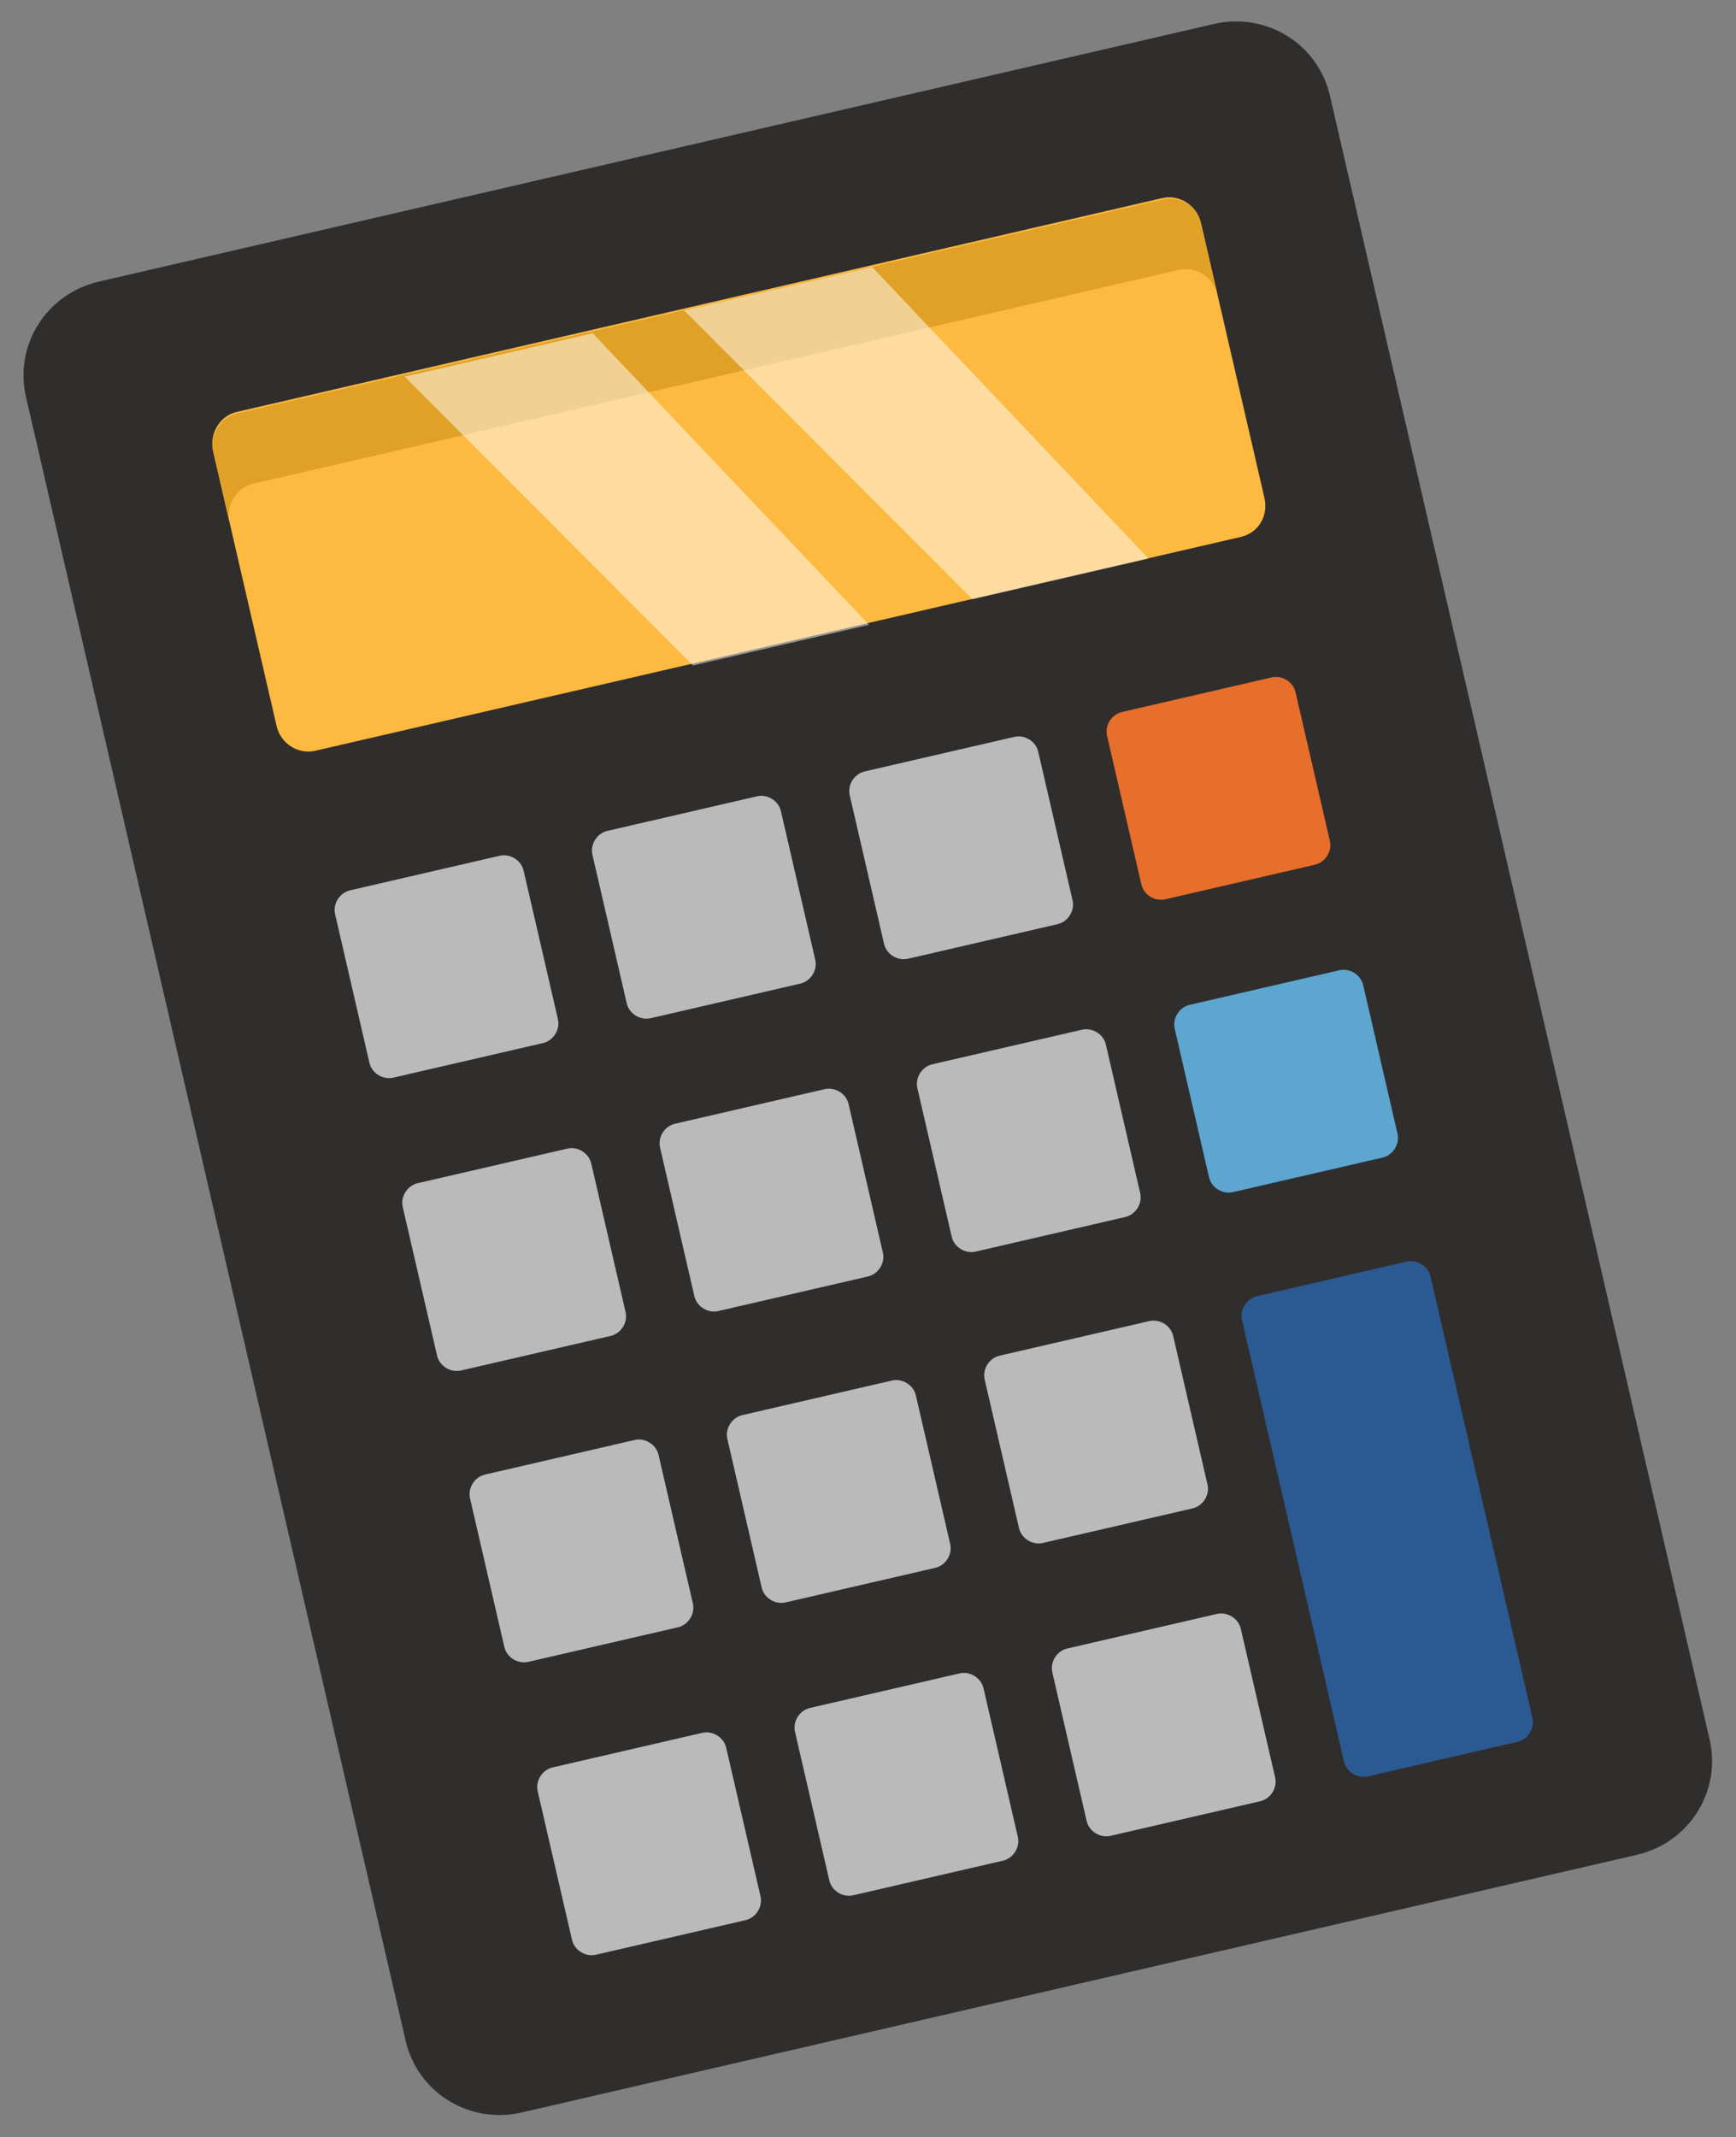 <svg height="581" viewBox="0 0 472 581" width="472" xmlns="http://www.w3.org/2000/svg"><rect x="0" y="0" width="472" height="581" fill="#808080" stroke="none"/><g fill="none" transform="matrix(.974 -.225 .225 .974 .428 82.662)"><path d="m338.362 511.003h-311.161c-14.677 0-26.419-11.614-26.419-26.131v-458.739c0-14.517 11.742-26.131 26.419-26.131h311.161c14.677 0 26.419 11.614 26.419 26.131v458.739c0 14.517-11.742 26.131-26.419 26.131z" fill="#302d2d"/><g transform="translate(47.008 42.269)"><path d="m267.085 95.296h-258.332c-4.561 0-8.708-3.835-8.708-8.948v-76.696c0-4.687 3.732-8.948 8.708-8.948h258.332c4.561 0 8.708 3.835 8.708 8.948v76.696c0 5.113-3.732 8.948-8.708 8.948z" fill="#fdb940"/><path d="m267.085 1.13h-258.332c-4.561 0-8.708 3.835-8.708 8.948v36.217-16.617c0-4.687 3.732-8.948 8.708-8.948h258.332c4.561 0 8.708 3.835 8.708 8.948v16.617-36.217c0-5.113-3.732-8.948-8.708-8.948z" fill="#e0a126"/></g><g transform="translate(50.149 176.21)"><g fill="#bbbabb"><path d="m48.085 134.478h-41.761c-2.923 0-5.429-2.489-5.429-5.394v-41.491c0-2.904 2.506-5.394 5.429-5.394h41.761c2.923 0 5.429 2.489 5.429 5.394v41.491c0 2.904-2.506 5.394-5.429 5.394z"/><path d="m119.914 134.478h-41.761c-2.923 0-5.429-2.489-5.429-5.394v-41.491c0-2.904 2.506-5.394 5.429-5.394h41.761c2.923 0 5.429 2.489 5.429 5.394v41.491c0 2.904-2.506 5.394-5.429 5.394z"/><path d="m191.742 134.478h-41.761c-2.923 0-5.429-2.489-5.429-5.394v-41.491c0-2.904 2.506-5.394 5.429-5.394h41.761c2.923 0 5.429 2.489 5.429 5.394v41.491c0 2.904-2.506 5.394-5.429 5.394z"/><path d="m48.085 215.801h-41.761c-2.923 0-5.429-2.489-5.429-5.394v-41.491c0-2.904 2.506-5.394 5.429-5.394h41.761c2.923 0 5.429 2.489 5.429 5.394v41.491c0 2.904-2.506 5.394-5.429 5.394z"/><path d="m119.914 215.801h-41.761c-2.923 0-5.429-2.489-5.429-5.394v-41.491c0-2.904 2.506-5.394 5.429-5.394h41.761c2.923 0 5.429 2.489 5.429 5.394v41.491c0 2.904-2.506 5.394-5.429 5.394z"/><path d="m191.742 215.801h-41.761c-2.923 0-5.429-2.489-5.429-5.394v-41.491c0-2.904 2.506-5.394 5.429-5.394h41.761c2.923 0 5.429 2.489 5.429 5.394v41.491c0 2.904-2.506 5.394-5.429 5.394z"/><path d="m48.085 52.741h-41.761c-2.923 0-5.429-2.489-5.429-5.394v-41.491c0-2.904 2.506-5.394 5.429-5.394h41.761c2.923 0 5.429 2.489 5.429 5.394v41.491c0 2.904-2.506 5.394-5.429 5.394z"/><path d="m119.914 52.741h-41.761c-2.923 0-5.429-2.489-5.429-5.394v-41.491c0-2.904 2.506-5.394 5.429-5.394h41.761c2.923 0 5.429 2.489 5.429 5.394v41.491c0 2.904-2.506 5.394-5.429 5.394z"/><path d="m191.742 52.741h-41.761c-2.923 0-5.429-2.489-5.429-5.394v-41.491c0-2.904 2.506-5.394 5.429-5.394h41.761c2.923 0 5.429 2.489 5.429 5.394v41.491c0 2.904-2.506 5.394-5.429 5.394z"/><path d="m48.085 297.538h-41.761c-2.923 0-5.429-2.489-5.429-5.394v-41.491c0-2.904 2.506-5.394 5.429-5.394h41.761c2.923 0 5.429 2.489 5.429 5.394v41.491c0 2.904-2.506 5.394-5.429 5.394z"/><path d="m119.914 297.538h-41.761c-2.923 0-5.429-2.489-5.429-5.394v-41.491c0-2.904 2.506-5.394 5.429-5.394h41.761c2.923 0 5.429 2.489 5.429 5.394v41.491c0 2.904-2.506 5.394-5.429 5.394z"/><path d="m191.742 297.538h-41.761c-2.923 0-5.429-2.489-5.429-5.394v-41.491c0-2.904 2.506-5.394 5.429-5.394h41.761c2.923 0 5.429 2.489 5.429 5.394v41.491c0 2.904-2.506 5.394-5.429 5.394z"/></g><path d="m263.571 134.478h-41.761c-2.923 0-5.429-2.489-5.429-5.394v-41.491c0-2.904 2.506-5.394 5.429-5.394h41.761c2.923 0 5.429 2.489 5.429 5.394v41.491c0 2.904-2.506 5.394-5.429 5.394z" fill="#5ca6d0"/><path d="m263.571 52.741h-41.761c-2.923 0-5.429-2.489-5.429-5.394v-41.491c0-2.904 2.506-5.394 5.429-5.394h41.761c2.923 0 5.429 2.489 5.429 5.394v41.491c0 2.904-2.506 5.394-5.429 5.394z" fill="#e86e2c"/><path d="m263.571 297.538h-41.761c-2.923 0-5.429-2.489-5.429-5.394v-123.229c0-2.904 2.506-5.394 5.429-5.394h41.761c2.923 0 5.429 2.489 5.429 5.394v123.229c0 2.904-2.506 5.394-5.429 5.394z" fill="#2b5a93"/></g><g fill="#fff"><path d="m.249.13 58.721 94.165h49.142l-55.389-94.165z" opacity=".5" transform="translate(102.151 43.791)"/><path d="m.249.13 58.721 94.165h49.142l-55.389-94.165z" opacity=".5" transform="translate(180.252 43.349)"/></g></g></svg>